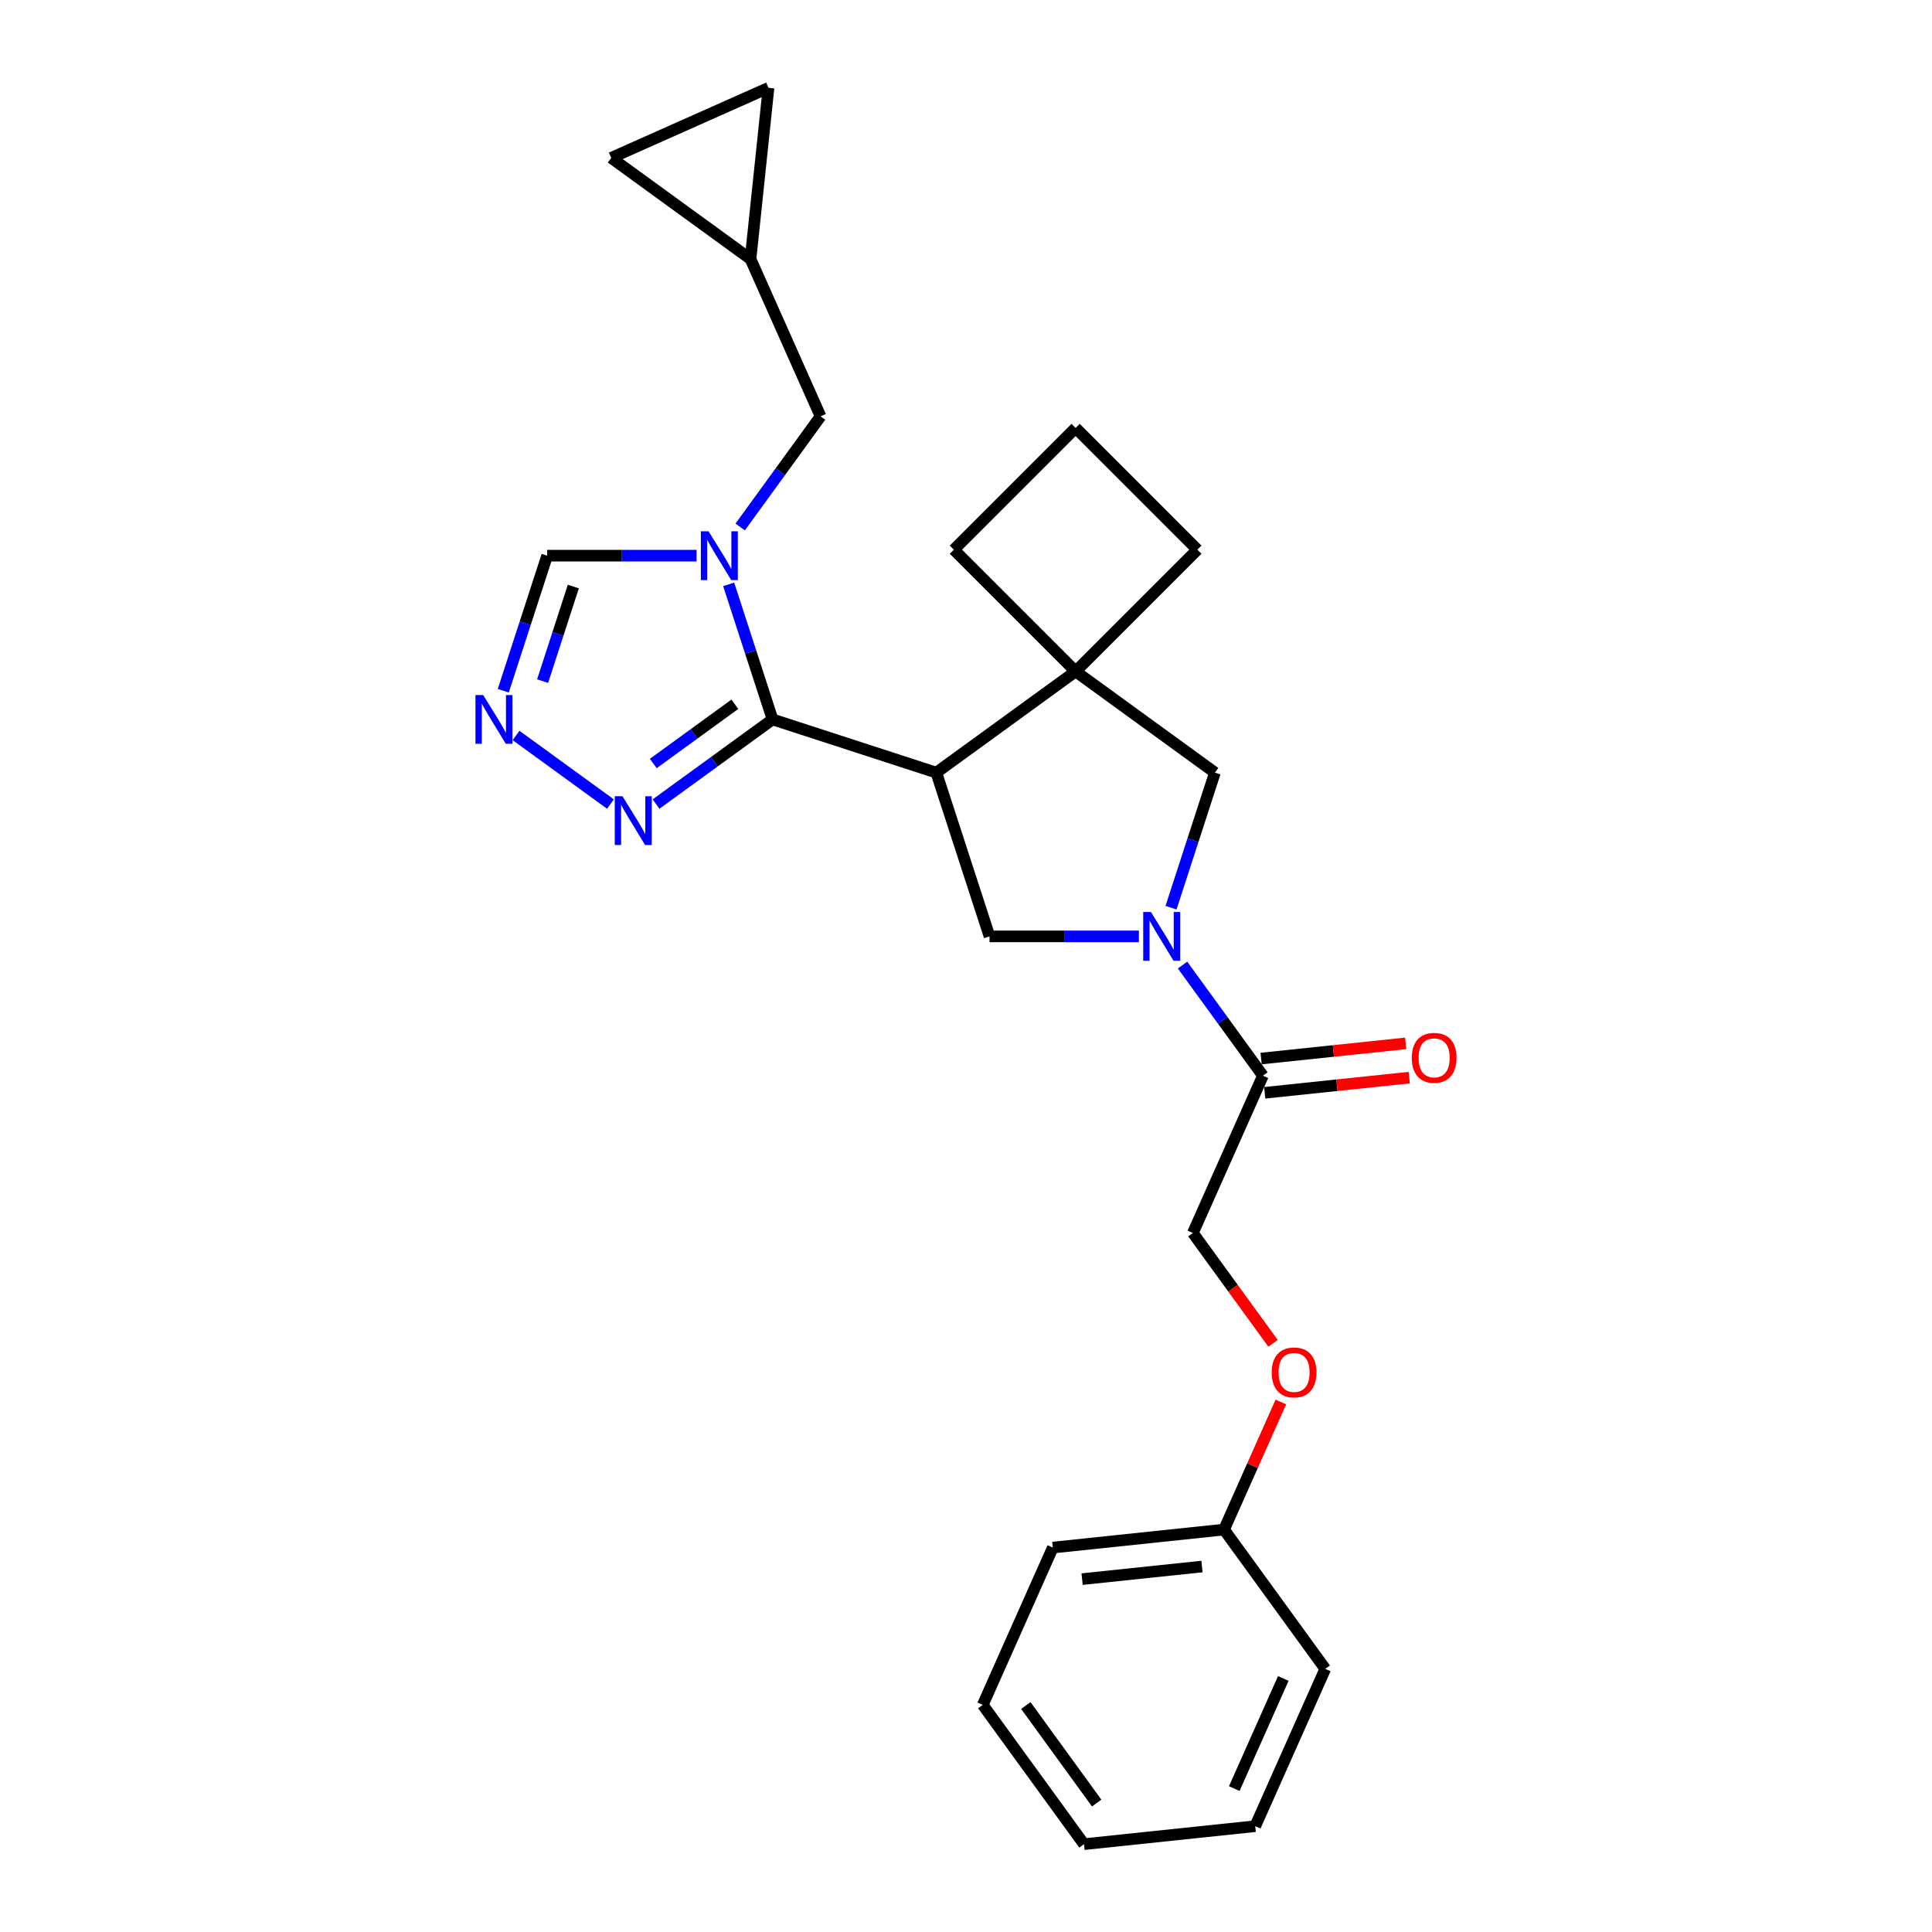 <?xml version='1.0' encoding='iso-8859-1'?>
<svg version='1.1' baseProfile='full'
              xmlns='http://www.w3.org/2000/svg'
                      xmlns:rdkit='http://www.rdkit.org/xml'
                      xmlns:xlink='http://www.w3.org/1999/xlink'
                  xml:space='preserve'
width='1000px' height='1000px' viewBox='0 0 1000 1000'>
<!-- END OF HEADER -->
<rect style='opacity:1.0;fill:#FFFFFF;stroke:none' width='1000' height='1000' x='0' y='0'> </rect>
<path class='bond-0' d='M 399.873,372.37 L 484.634,399.91' style='fill:none;fill-rule:evenodd;stroke:#000000;stroke-width:6px;stroke-linecap:butt;stroke-linejoin:miter;stroke-opacity:1' />
<path class='bond-1' d='M 399.873,372.37 L 388.515,337.413' style='fill:none;fill-rule:evenodd;stroke:#000000;stroke-width:6px;stroke-linecap:butt;stroke-linejoin:miter;stroke-opacity:1' />
<path class='bond-1' d='M 388.515,337.413 L 377.157,302.457' style='fill:none;fill-rule:evenodd;stroke:#0000FF;stroke-width:6px;stroke-linecap:butt;stroke-linejoin:miter;stroke-opacity:1' />
<path class='bond-5' d='M 399.873,372.37 L 369.722,394.276' style='fill:none;fill-rule:evenodd;stroke:#000000;stroke-width:6px;stroke-linecap:butt;stroke-linejoin:miter;stroke-opacity:1' />
<path class='bond-5' d='M 369.722,394.276 L 339.571,416.182' style='fill:none;fill-rule:evenodd;stroke:#0000FF;stroke-width:6px;stroke-linecap:butt;stroke-linejoin:miter;stroke-opacity:1' />
<path class='bond-5' d='M 380.351,364.521 L 359.245,379.855' style='fill:none;fill-rule:evenodd;stroke:#000000;stroke-width:6px;stroke-linecap:butt;stroke-linejoin:miter;stroke-opacity:1' />
<path class='bond-5' d='M 359.245,379.855 L 338.139,395.189' style='fill:none;fill-rule:evenodd;stroke:#0000FF;stroke-width:6px;stroke-linecap:butt;stroke-linejoin:miter;stroke-opacity:1' />
<path class='bond-3' d='M 484.634,399.91 L 556.736,347.525' style='fill:none;fill-rule:evenodd;stroke:#000000;stroke-width:6px;stroke-linecap:butt;stroke-linejoin:miter;stroke-opacity:1' />
<path class='bond-4' d='M 484.634,399.91 L 512.174,484.671' style='fill:none;fill-rule:evenodd;stroke:#000000;stroke-width:6px;stroke-linecap:butt;stroke-linejoin:miter;stroke-opacity:1' />
<path class='bond-9' d='M 360.533,287.609 L 321.871,287.609' style='fill:none;fill-rule:evenodd;stroke:#0000FF;stroke-width:6px;stroke-linecap:butt;stroke-linejoin:miter;stroke-opacity:1' />
<path class='bond-9' d='M 321.871,287.609 L 283.21,287.609' style='fill:none;fill-rule:evenodd;stroke:#000000;stroke-width:6px;stroke-linecap:butt;stroke-linejoin:miter;stroke-opacity:1' />
<path class='bond-10' d='M 383.12,272.761 L 403.919,244.134' style='fill:none;fill-rule:evenodd;stroke:#0000FF;stroke-width:6px;stroke-linecap:butt;stroke-linejoin:miter;stroke-opacity:1' />
<path class='bond-10' d='M 403.919,244.134 L 424.718,215.507' style='fill:none;fill-rule:evenodd;stroke:#000000;stroke-width:6px;stroke-linecap:butt;stroke-linejoin:miter;stroke-opacity:1' />
<path class='bond-2' d='M 589.497,484.671 L 550.836,484.671' style='fill:none;fill-rule:evenodd;stroke:#0000FF;stroke-width:6px;stroke-linecap:butt;stroke-linejoin:miter;stroke-opacity:1' />
<path class='bond-2' d='M 550.836,484.671 L 512.174,484.671' style='fill:none;fill-rule:evenodd;stroke:#000000;stroke-width:6px;stroke-linecap:butt;stroke-linejoin:miter;stroke-opacity:1' />
<path class='bond-7' d='M 612.085,499.519 L 632.883,528.146' style='fill:none;fill-rule:evenodd;stroke:#0000FF;stroke-width:6px;stroke-linecap:butt;stroke-linejoin:miter;stroke-opacity:1' />
<path class='bond-7' d='M 632.883,528.146 L 653.682,556.773' style='fill:none;fill-rule:evenodd;stroke:#000000;stroke-width:6px;stroke-linecap:butt;stroke-linejoin:miter;stroke-opacity:1' />
<path class='bond-27' d='M 606.121,469.823 L 617.479,434.866' style='fill:none;fill-rule:evenodd;stroke:#0000FF;stroke-width:6px;stroke-linecap:butt;stroke-linejoin:miter;stroke-opacity:1' />
<path class='bond-27' d='M 617.479,434.866 L 628.837,399.91' style='fill:none;fill-rule:evenodd;stroke:#000000;stroke-width:6px;stroke-linecap:butt;stroke-linejoin:miter;stroke-opacity:1' />
<path class='bond-8' d='M 556.736,347.525 L 628.837,399.91' style='fill:none;fill-rule:evenodd;stroke:#000000;stroke-width:6px;stroke-linecap:butt;stroke-linejoin:miter;stroke-opacity:1' />
<path class='bond-17' d='M 556.736,347.525 L 619.755,284.506' style='fill:none;fill-rule:evenodd;stroke:#000000;stroke-width:6px;stroke-linecap:butt;stroke-linejoin:miter;stroke-opacity:1' />
<path class='bond-18' d='M 556.736,347.525 L 493.716,284.506' style='fill:none;fill-rule:evenodd;stroke:#000000;stroke-width:6px;stroke-linecap:butt;stroke-linejoin:miter;stroke-opacity:1' />
<path class='bond-6' d='M 315.971,416.182 L 267.104,380.678' style='fill:none;fill-rule:evenodd;stroke:#0000FF;stroke-width:6px;stroke-linecap:butt;stroke-linejoin:miter;stroke-opacity:1' />
<path class='bond-26' d='M 260.494,357.522 L 271.852,322.565' style='fill:none;fill-rule:evenodd;stroke:#0000FF;stroke-width:6px;stroke-linecap:butt;stroke-linejoin:miter;stroke-opacity:1' />
<path class='bond-26' d='M 271.852,322.565 L 283.21,287.609' style='fill:none;fill-rule:evenodd;stroke:#000000;stroke-width:6px;stroke-linecap:butt;stroke-linejoin:miter;stroke-opacity:1' />
<path class='bond-26' d='M 280.853,352.543 L 288.804,328.073' style='fill:none;fill-rule:evenodd;stroke:#0000FF;stroke-width:6px;stroke-linecap:butt;stroke-linejoin:miter;stroke-opacity:1' />
<path class='bond-26' d='M 288.804,328.073 L 296.754,303.604' style='fill:none;fill-rule:evenodd;stroke:#000000;stroke-width:6px;stroke-linecap:butt;stroke-linejoin:miter;stroke-opacity:1' />
<path class='bond-14' d='M 653.682,556.773 L 617.433,638.19' style='fill:none;fill-rule:evenodd;stroke:#000000;stroke-width:6px;stroke-linecap:butt;stroke-linejoin:miter;stroke-opacity:1' />
<path class='bond-15' d='M 654.614,565.636 L 692.024,561.704' style='fill:none;fill-rule:evenodd;stroke:#000000;stroke-width:6px;stroke-linecap:butt;stroke-linejoin:miter;stroke-opacity:1' />
<path class='bond-15' d='M 692.024,561.704 L 729.434,557.772' style='fill:none;fill-rule:evenodd;stroke:#FF0000;stroke-width:6px;stroke-linecap:butt;stroke-linejoin:miter;stroke-opacity:1' />
<path class='bond-15' d='M 652.75,547.909 L 690.161,543.977' style='fill:none;fill-rule:evenodd;stroke:#000000;stroke-width:6px;stroke-linecap:butt;stroke-linejoin:miter;stroke-opacity:1' />
<path class='bond-15' d='M 690.161,543.977 L 727.571,540.045' style='fill:none;fill-rule:evenodd;stroke:#FF0000;stroke-width:6px;stroke-linecap:butt;stroke-linejoin:miter;stroke-opacity:1' />
<path class='bond-11' d='M 424.718,215.507 L 388.468,134.089' style='fill:none;fill-rule:evenodd;stroke:#000000;stroke-width:6px;stroke-linecap:butt;stroke-linejoin:miter;stroke-opacity:1' />
<path class='bond-12' d='M 388.468,134.089 L 316.366,81.704' style='fill:none;fill-rule:evenodd;stroke:#000000;stroke-width:6px;stroke-linecap:butt;stroke-linejoin:miter;stroke-opacity:1' />
<path class='bond-13' d='M 388.468,134.089 L 397.784,45.455' style='fill:none;fill-rule:evenodd;stroke:#000000;stroke-width:6px;stroke-linecap:butt;stroke-linejoin:miter;stroke-opacity:1' />
<path class='bond-28' d='M 316.366,81.704 L 397.784,45.455' style='fill:none;fill-rule:evenodd;stroke:#000000;stroke-width:6px;stroke-linecap:butt;stroke-linejoin:miter;stroke-opacity:1' />
<path class='bond-16' d='M 617.433,638.19 L 638.179,666.746' style='fill:none;fill-rule:evenodd;stroke:#000000;stroke-width:6px;stroke-linecap:butt;stroke-linejoin:miter;stroke-opacity:1' />
<path class='bond-16' d='M 638.179,666.746 L 658.926,695.302' style='fill:none;fill-rule:evenodd;stroke:#FF0000;stroke-width:6px;stroke-linecap:butt;stroke-linejoin:miter;stroke-opacity:1' />
<path class='bond-19' d='M 662.969,725.675 L 648.268,758.692' style='fill:none;fill-rule:evenodd;stroke:#FF0000;stroke-width:6px;stroke-linecap:butt;stroke-linejoin:miter;stroke-opacity:1' />
<path class='bond-19' d='M 648.268,758.692 L 633.568,791.71' style='fill:none;fill-rule:evenodd;stroke:#000000;stroke-width:6px;stroke-linecap:butt;stroke-linejoin:miter;stroke-opacity:1' />
<path class='bond-29' d='M 619.755,284.506 L 556.736,221.486' style='fill:none;fill-rule:evenodd;stroke:#000000;stroke-width:6px;stroke-linecap:butt;stroke-linejoin:miter;stroke-opacity:1' />
<path class='bond-20' d='M 493.716,284.506 L 556.736,221.486' style='fill:none;fill-rule:evenodd;stroke:#000000;stroke-width:6px;stroke-linecap:butt;stroke-linejoin:miter;stroke-opacity:1' />
<path class='bond-21' d='M 633.568,791.71 L 544.934,801.026' style='fill:none;fill-rule:evenodd;stroke:#000000;stroke-width:6px;stroke-linecap:butt;stroke-linejoin:miter;stroke-opacity:1' />
<path class='bond-21' d='M 622.136,810.834 L 560.092,817.355' style='fill:none;fill-rule:evenodd;stroke:#000000;stroke-width:6px;stroke-linecap:butt;stroke-linejoin:miter;stroke-opacity:1' />
<path class='bond-22' d='M 633.568,791.71 L 685.953,863.812' style='fill:none;fill-rule:evenodd;stroke:#000000;stroke-width:6px;stroke-linecap:butt;stroke-linejoin:miter;stroke-opacity:1' />
<path class='bond-24' d='M 544.934,801.026 L 508.684,882.444' style='fill:none;fill-rule:evenodd;stroke:#000000;stroke-width:6px;stroke-linecap:butt;stroke-linejoin:miter;stroke-opacity:1' />
<path class='bond-23' d='M 685.953,863.812 L 649.704,945.23' style='fill:none;fill-rule:evenodd;stroke:#000000;stroke-width:6px;stroke-linecap:butt;stroke-linejoin:miter;stroke-opacity:1' />
<path class='bond-23' d='M 664.232,868.775 L 638.858,925.767' style='fill:none;fill-rule:evenodd;stroke:#000000;stroke-width:6px;stroke-linecap:butt;stroke-linejoin:miter;stroke-opacity:1' />
<path class='bond-25' d='M 649.704,945.23 L 561.069,954.545' style='fill:none;fill-rule:evenodd;stroke:#000000;stroke-width:6px;stroke-linecap:butt;stroke-linejoin:miter;stroke-opacity:1' />
<path class='bond-30' d='M 508.684,882.444 L 561.069,954.545' style='fill:none;fill-rule:evenodd;stroke:#000000;stroke-width:6px;stroke-linecap:butt;stroke-linejoin:miter;stroke-opacity:1' />
<path class='bond-30' d='M 530.962,882.782 L 567.632,933.253' style='fill:none;fill-rule:evenodd;stroke:#000000;stroke-width:6px;stroke-linecap:butt;stroke-linejoin:miter;stroke-opacity:1' />
<path  class='atom-2' d='M 366.753 274.989
L 375.024 288.357
Q 375.844 289.676, 377.163 292.065
Q 378.482 294.453, 378.553 294.596
L 378.553 274.989
L 381.904 274.989
L 381.904 300.229
L 378.446 300.229
L 369.57 285.612
Q 368.536 283.901, 367.431 281.941
Q 366.361 279.98, 366.04 279.374
L 366.04 300.229
L 362.761 300.229
L 362.761 274.989
L 366.753 274.989
' fill='#0000FF'/>
<path  class='atom-3' d='M 595.718 472.051
L 603.988 485.419
Q 604.808 486.738, 606.127 489.127
Q 607.446 491.515, 607.518 491.658
L 607.518 472.051
L 610.869 472.051
L 610.869 497.291
L 607.411 497.291
L 598.534 482.674
Q 597.5 480.963, 596.395 479.003
Q 595.326 477.042, 595.005 476.436
L 595.005 497.291
L 591.725 497.291
L 591.725 472.051
L 595.718 472.051
' fill='#0000FF'/>
<path  class='atom-6' d='M 322.192 412.135
L 330.463 425.503
Q 331.282 426.822, 332.602 429.211
Q 333.921 431.599, 333.992 431.742
L 333.992 412.135
L 337.343 412.135
L 337.343 437.374
L 333.885 437.374
L 325.008 422.758
Q 323.974 421.047, 322.869 419.086
Q 321.8 417.126, 321.479 416.52
L 321.479 437.374
L 318.199 437.374
L 318.199 412.135
L 322.192 412.135
' fill='#0000FF'/>
<path  class='atom-7' d='M 250.09 359.75
L 258.361 373.118
Q 259.181 374.437, 260.5 376.826
Q 261.819 379.214, 261.89 379.357
L 261.89 359.75
L 265.241 359.75
L 265.241 384.989
L 261.783 384.989
L 252.906 370.373
Q 251.873 368.662, 250.767 366.701
Q 249.698 364.741, 249.377 364.135
L 249.377 384.989
L 246.097 384.989
L 246.097 359.75
L 250.09 359.75
' fill='#0000FF'/>
<path  class='atom-16' d='M 730.731 547.528
Q 730.731 541.468, 733.725 538.081
Q 736.72 534.694, 742.317 534.694
Q 747.914 534.694, 750.908 538.081
Q 753.903 541.468, 753.903 547.528
Q 753.903 553.66, 750.872 557.153
Q 747.842 560.611, 742.317 560.611
Q 736.755 560.611, 733.725 557.153
Q 730.731 553.695, 730.731 547.528
M 742.317 557.759
Q 746.167 557.759, 748.234 555.193
Q 750.338 552.59, 750.338 547.528
Q 750.338 542.573, 748.234 540.077
Q 746.167 537.546, 742.317 537.546
Q 738.467 537.546, 736.363 540.042
Q 734.296 542.537, 734.296 547.528
Q 734.296 552.626, 736.363 555.193
Q 738.467 557.759, 742.317 557.759
' fill='#FF0000'/>
<path  class='atom-17' d='M 658.232 710.364
Q 658.232 704.303, 661.226 700.917
Q 664.221 697.53, 669.818 697.53
Q 675.415 697.53, 678.409 700.917
Q 681.404 704.303, 681.404 710.364
Q 681.404 716.495, 678.373 719.989
Q 675.343 723.447, 669.818 723.447
Q 664.256 723.447, 661.226 719.989
Q 658.232 716.531, 658.232 710.364
M 669.818 720.595
Q 673.668 720.595, 675.735 718.028
Q 677.839 715.426, 677.839 710.364
Q 677.839 705.408, 675.735 702.913
Q 673.668 700.382, 669.818 700.382
Q 665.968 700.382, 663.864 702.877
Q 661.797 705.373, 661.797 710.364
Q 661.797 715.461, 663.864 718.028
Q 665.968 720.595, 669.818 720.595
' fill='#FF0000'/>
</svg>
